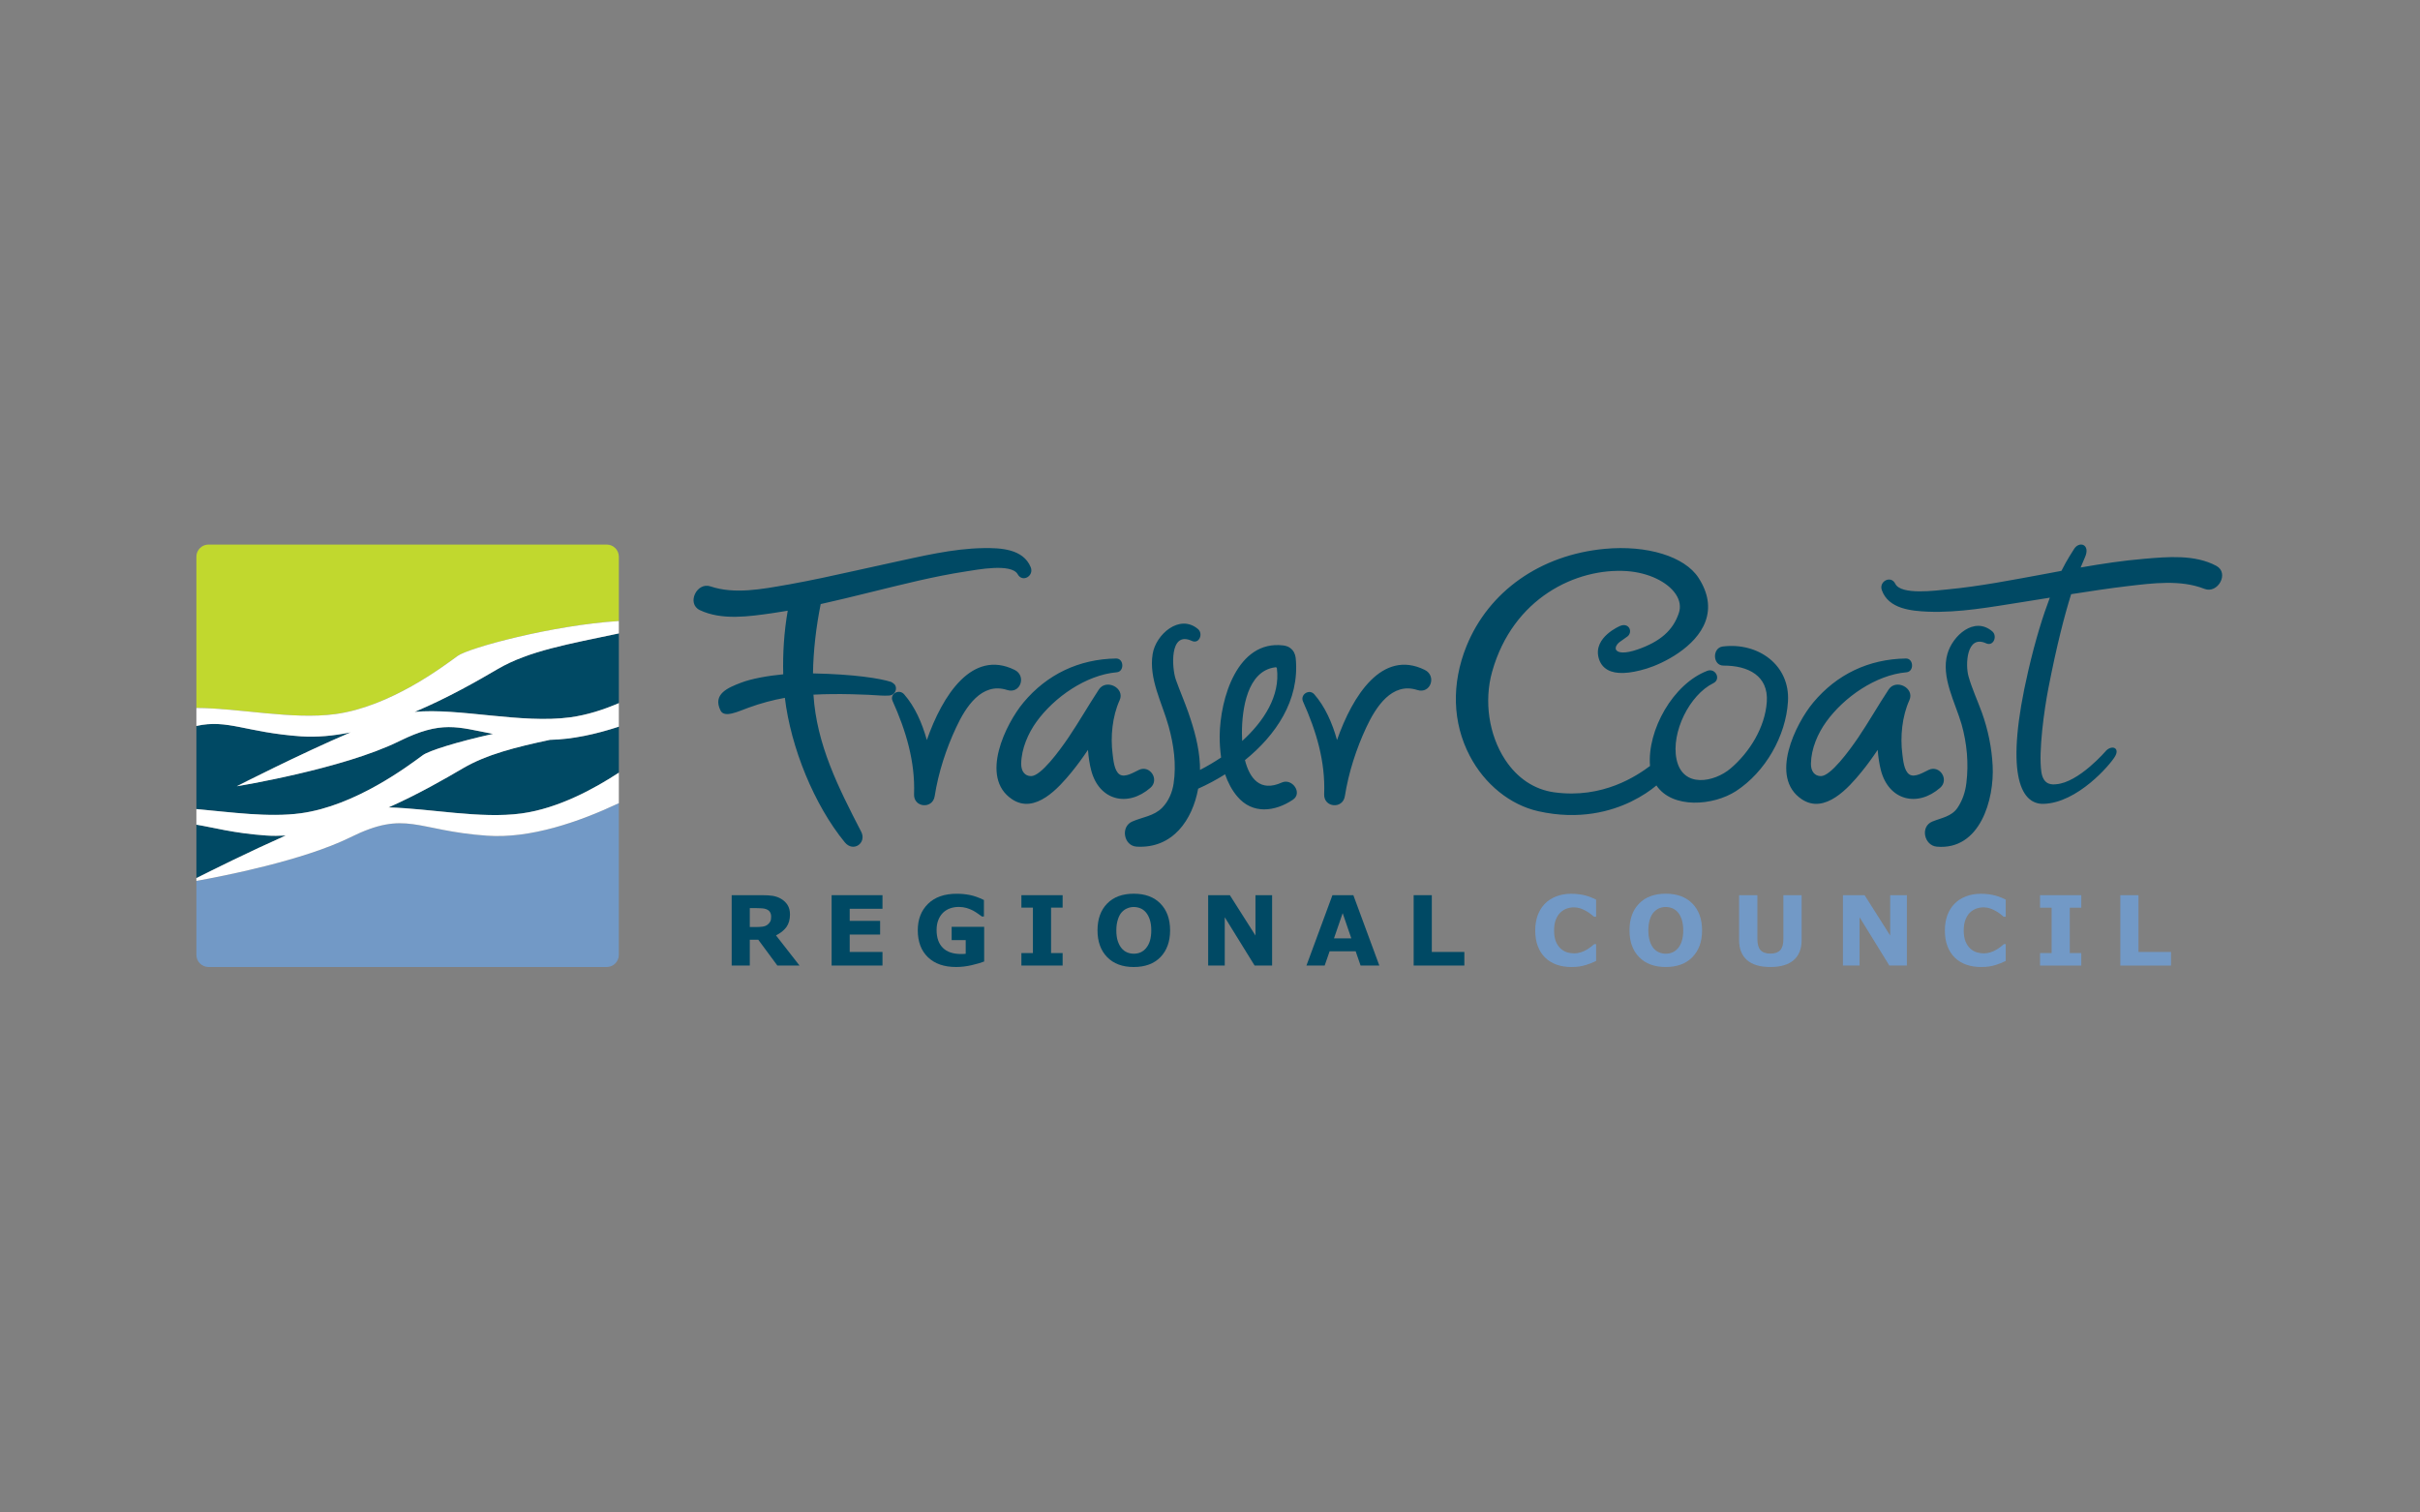 <?xml version="1.0" encoding="UTF-8" standalone="no"?> <svg xmlns="http://www.w3.org/2000/svg" xmlns:xlink="http://www.w3.org/1999/xlink" xmlns:serif="http://www.serif.com/" width="100%" height="100%" viewBox="0 0 1040 650" version="1.1" xml:space="preserve" style="fill-rule:evenodd;clip-rule:evenodd;stroke-linejoin:round;stroke-miterlimit:2;"><rect x="0" y="0" width="1040" height="650" fill="#808080" stroke="none"/><g><path d="M144.114,306.891c23.619,-3.188 46.459,-20.55 52.521,-24.978c4.763,-3.501 40.961,-13.26 69.31,-15.024l0,-27.652c0,-2.863 -2.338,-5.207 -5.223,-5.207l-171.115,0c-2.869,0 -5.207,2.344 -5.207,5.207l0,65.018c18.196,0.033 41.253,5.126 59.714,2.636" style="fill:#c1d82e;fill-rule:nonzero;"></path><path d="M198.96,330.169c-7.707,4.52 -19.051,11.074 -31.97,16.822c17.747,0.454 39.493,4.979 57.083,2.603c15.978,-2.159 31.57,-10.792 41.87,-17.525l0,-19.782c-9.769,3.221 -19.885,5.456 -29.605,5.661c-14.716,3.14 -27.176,6.252 -37.378,12.221" style="fill:#004964;fill-rule:nonzero;"></path><path d="M129.2,349.519c23.619,-3.182 46.459,-20.545 52.505,-24.972c2.641,-1.943 14.932,-5.791 30.173,-9.147c-15.381,-2.933 -22.033,-5.91 -40.343,3.145c-24.215,11.95 -69.754,19.349 -69.754,19.349c0,-0 26.954,-13.785 48.884,-23.143c-7.204,1.45 -14.407,2.17 -21.341,1.699c-23.781,-1.694 -31.45,-7.48 -44.922,-4.465l0,35.716c14.89,1.348 31.099,3.675 44.798,1.818" style="fill:#004964;fill-rule:nonzero;"></path><path d="M178.183,305.948c18.976,-1.819 45.891,5.163 66.88,2.327c7.171,-0.974 14.288,-3.258 20.881,-6.094l-0,-29.968c-21.347,4.524 -38.639,7.458 -52.067,15.322c-8.427,4.941 -21.243,12.313 -35.694,18.413" style="fill:#004964;fill-rule:nonzero;"></path><path d="M209.272,359.14c-30.726,-2.175 -34.525,-11.257 -58.735,0.709c-20.171,9.97 -54.983,16.724 -66.138,18.722l0,31.797c0,2.868 2.338,5.212 5.207,5.212l171.115,-0c2.88,-0 5.223,-2.344 5.223,-5.212l0,-65.191c-17.308,8.118 -38.021,15.284 -56.672,13.963" style="fill:#7299c6;fill-rule:nonzero;"></path><path d="M114.41,359.064c-14.202,-1.001 -22.64,-3.464 -30.006,-4.655l-0,22.96c7.003,-3.519 23.078,-11.496 38.384,-18.305c-2.831,0.157 -5.623,0.195 -8.378,0" style="fill:#004964;fill-rule:nonzero;"></path><path d="M209.272,359.14c18.651,1.321 39.364,-5.845 56.672,-13.963l0,-13.109c-10.3,6.738 -25.898,15.371 -41.869,17.525c-17.596,2.381 -39.337,-2.149 -57.084,-2.603c12.914,-5.748 24.258,-12.297 31.971,-16.822c10.196,-5.964 22.661,-9.076 37.377,-12.215c9.72,-0.206 19.83,-2.447 29.605,-5.667l0,-10.105c-6.592,2.836 -13.709,5.12 -20.881,6.095c-20.988,2.836 -47.904,-4.146 -66.879,-2.328c14.45,-6.099 27.267,-13.471 35.688,-18.412c13.434,-7.864 30.726,-10.798 52.072,-15.323l0,-5.32c-28.35,1.759 -64.547,11.517 -69.31,15.019c-6.062,4.427 -28.902,21.79 -52.521,24.978c-18.461,2.49 -41.518,-2.603 -59.714,-2.636l0,7.729c13.471,-3.009 21.14,2.777 44.922,4.465c6.933,0.471 14.137,-0.243 21.341,-1.699c-21.931,9.358 -48.884,23.143 -48.884,23.143c-0,-0 45.539,-7.394 69.754,-19.349c18.31,-9.055 24.961,-6.073 40.343,-3.145c-15.241,3.361 -27.532,7.209 -30.173,9.152c-6.046,4.428 -28.886,21.79 -52.505,24.967c-13.699,1.857 -29.909,-0.471 -44.798,-1.813l0,6.706c7.372,1.191 15.809,3.653 30.006,4.655c2.755,0.194 5.547,0.156 8.378,-0c-15.306,6.808 -31.38,14.786 -38.384,18.304l0,1.202c11.155,-1.998 45.967,-8.752 66.138,-18.722c24.21,-11.966 28.009,-2.884 58.735,-0.709" style="fill:#fff;fill-rule:nonzero;"></path><path d="M432.797,296.523c5.774,1.84 8.437,-6.095 3.209,-8.649c-18.277,-8.952 -30.953,10.933 -37.697,30.157c-2.062,-7.398 -5.152,-14.386 -9.758,-19.647c-2.176,-2.495 -6.311,-0.184 -4.969,2.842c5.71,12.665 9.759,26.012 9.234,40.094c-0.228,5.781 7.983,6.511 8.865,0.845c1.597,-10.186 4.882,-20.269 9.234,-29.562c4.037,-8.671 10.938,-19.598 21.882,-16.08m179.466,-8.649c-18.245,-8.952 -30.936,10.933 -37.675,30.157c-2.051,-7.398 -5.169,-14.386 -9.764,-19.647c-2.197,-2.495 -6.197,0.12 -4.838,3.118c5.694,12.676 9.645,25.736 9.076,39.818c-0.211,5.781 8,6.511 8.893,0.845c1.613,-10.186 4.871,-20.269 9.206,-29.562c4.065,-8.671 10.971,-19.598 21.898,-16.08c5.77,1.84 8.465,-6.095 3.204,-8.649m-122.794,42.979c-2.138,0.99 -6.013,3.502 -8.341,1.948c-2.327,-1.585 -2.668,-6.359 -2.982,-8.8c-0.969,-7.377 -0.113,-16.205 3.009,-23.051c2.441,-5.282 -5.764,-9.407 -8.908,-4.649c-4.487,6.825 -8.535,13.936 -13.125,20.729c-3.827,5.623 -11.788,16.502 -16.01,16.502c-2.684,-0 -4.302,-2.105 -4.254,-5.369c0.125,-6.506 2.993,-13 6.565,-17.974c7.621,-10.554 21.292,-20.123 34.488,-21.276c3.355,-0.281 3.144,-5.943 -0.239,-5.921c-16.074,0.233 -29.811,6.901 -39.807,18.878c-7.572,9.039 -19.068,32.214 -4.931,41.61c9.959,6.662 20.237,-5.169 25.454,-11.501c2.566,-3.118 4.92,-6.381 7.172,-9.726c0.227,3.101 0.676,6.127 1.407,8.898c3.383,12.783 15.593,15.961 25.454,7.382c3.951,-3.448 -0.189,-9.91 -4.952,-7.68m339.39,-0c-2.149,0.99 -6.008,3.502 -8.325,1.948c-2.338,-1.585 -2.679,-6.359 -3.003,-8.8c-0.958,-7.377 -0.103,-16.205 3.014,-23.051c2.43,-5.282 -5.758,-9.407 -8.892,-4.649c-4.514,6.825 -8.535,13.936 -13.125,20.729c-3.826,5.623 -11.81,16.502 -15.999,16.502c-2.706,-0 -4.33,-2.105 -4.275,-5.369c0.124,-6.506 2.976,-13 6.565,-17.974c7.609,-10.554 21.275,-20.123 34.498,-21.276c3.328,-0.281 3.128,-5.943 -0.238,-5.921c-16.124,0.233 -29.795,6.901 -39.808,18.878c-7.572,9.039 -19.068,32.214 -4.958,41.61c9.964,6.662 20.275,-5.169 25.46,-11.501c2.576,-3.118 4.925,-6.381 7.166,-9.726c0.238,3.101 0.692,6.127 1.407,8.898c3.399,12.783 15.636,15.961 25.46,7.382c3.945,-3.448 -0.168,-9.91 -4.947,-7.68m24.664,-54.388c3.171,1.461 4.995,-3.112 2.652,-5.142c-7.756,-6.587 -17.038,1.867 -19.263,9.656c-2.868,9.98 3.356,20.902 6.073,30.271c2.311,8.161 3.106,16.843 2.062,25.253c-0.439,3.794 -1.662,7.48 -3.8,10.652c-2.576,3.772 -6.9,4.308 -10.803,5.899c-5.342,2.149 -3.545,10.3 1.889,10.803c18.651,1.64 24.772,-20.377 24.009,-34.812c-0.406,-7.821 -1.986,-15.463 -4.627,-22.84c-1.889,-5.212 -4.292,-10.294 -5.775,-15.652c-1.332,-4.676 -0.92,-17.969 7.583,-14.088m-113.177,1.369c-4.601,0.579 -4.379,8.243 0.341,8.21c10.527,-0.027 19.354,4.314 18.602,15.566c-0.758,10.993 -7.383,21.682 -15.609,28.669c-6.934,5.873 -20.551,8.665 -23.192,-3.989c-2.403,-11.577 5.596,-27.662 15.793,-32.674c3.464,-1.683 0.985,-6.641 -2.538,-5.336c-14.689,5.553 -25.92,25.497 -24.648,40.906c-5.51,4.075 -20.123,14.191 -41.139,11.322c-8.568,-1.179 -15.874,-6.023 -21.157,-14.066c-6.965,-10.652 -9.103,-25.129 -5.558,-37.767c8.93,-31.781 36.284,-44.684 57.89,-43.239c9.185,0.649 17.433,4.541 21.054,9.948c1.748,2.646 2.203,5.444 1.282,8.118c-2.489,7.41 -7.961,12.221 -17.709,15.615c-5.531,1.916 -8.362,1.434 -9.152,0.287c-0.465,-0.596 -0.314,-1.532 0.39,-2.458c0.601,-0.795 1.358,-1.288 2.327,-1.943l2.122,-1.515c1.099,-0.866 1.385,-2.414 0.72,-3.588c-0.579,-0.958 -1.9,-1.722 -3.903,-0.915c-0.108,0.07 -11.566,4.806 -9.266,13.693c0.618,2.344 1.911,4.092 3.887,5.196c3.507,1.97 9.168,1.786 16.826,-0.563c6.944,-2.138 21.141,-9.109 25.216,-20.269c2.187,-5.986 1.186,-12.275 -2.982,-18.716c-5.921,-9.179 -22.147,-14.169 -40.343,-12.448c-27.619,2.587 -49.793,18.223 -59.362,41.75c-6.555,16.205 -6.073,32.956 1.385,47.19c6.376,12.227 17.379,21.097 29.427,23.804c17.758,4.005 31.494,-0.044 39.905,-4.119c4.795,-2.338 8.329,-4.812 10.895,-6.95c6.825,10.138 24.458,8.763 34.233,2.398c12.524,-8.162 21.389,-23.549 22.298,-38.465c0.953,-15.717 -12.854,-25.557 -28.035,-23.652m212.13,-34.644c-9.228,-4.974 -20.94,-3.902 -31.002,-3.042c-9.158,0.769 -18.25,2.149 -27.327,3.735c0.655,-1.608 1.283,-3.042 1.835,-4.309c2.603,-5.704 -2.576,-7.295 -4.779,-3.436c-0.714,1.228 -2.652,3.918 -5.309,9.195c-2.452,0.476 -4.915,0.926 -7.383,1.386c-13.817,2.538 -27.668,5.266 -41.664,6.592c-4.741,0.444 -19.912,2.56 -22.347,-2.43c-1.851,-3.8 -7.134,-1.072 -5.786,2.738c2.841,8.054 12.638,8.952 19.896,9.255c13.357,0.515 27.013,-2.018 40.159,-4.075c4.059,-0.633 8.097,-1.294 12.145,-1.943c-2.917,7.68 -6.148,17.877 -9.293,31.51c-10.023,43.158 -3.675,57.311 6.528,57.095c14.586,-0.357 28.625,-16.724 30.774,-20.367c2.176,-3.675 -1.234,-5.017 -3.783,-2.538c-0,-0 -11.761,13.823 -21.622,14.489c-1.294,0.086 -5.369,0.698 -6.252,-5.348c-1.266,-8.757 1.245,-26.812 3.031,-35.943c3.572,-18.375 6.896,-31.191 9.775,-40.397c8.086,-1.256 16.183,-2.506 24.312,-3.47c10.597,-1.234 22.721,-2.873 32.934,1.169c5.813,2.301 10.846,-6.797 5.158,-9.866m-401.648,93.118c-9.369,4.233 -13.844,-1.915 -15.809,-9.639c13.157,-10.63 23.516,-25.6 21.833,-43.574c-0.065,-0.736 -0.276,-2.349 -1.38,-3.664c-1.451,-1.7 -3.172,-1.949 -4.038,-2.052c-19.684,-2.349 -27.104,22.829 -27.283,38.872c-0.011,3.014 0.179,6.159 0.617,9.298c-3.053,2.024 -6.122,3.837 -9.077,5.336c0,-0.784 0,-1.542 -0.037,-2.316c-0.341,-7.642 -2.479,-15.225 -4.996,-22.445c-1.662,-4.73 -3.67,-9.331 -5.358,-14.077c-1.635,-4.579 -2.955,-21.135 6.857,-16.627c3.204,1.526 5.028,-3.074 2.679,-5.071c-7.902,-6.695 -18.136,2.295 -19.484,10.684c-1.748,10.678 4.075,21.016 6.857,31.082c2.214,7.989 3.383,16.351 2.149,24.594c-0.541,3.799 -2.187,7.637 -4.882,10.392c-3.545,3.61 -8.448,4.032 -12.887,5.953c-5.147,2.208 -3.685,10.478 1.884,10.803c15.593,0.904 23.998,-11.582 26.434,-24.913c3.799,-1.694 7.723,-3.767 11.571,-6.181c1.196,3.453 2.842,6.69 5.223,9.51c6.527,7.799 16.21,6.592 23.917,1.413c4.303,-2.869 -0.336,-9.391 -4.79,-7.378m-17.114,-21.264c0.011,-10.192 2.236,-26.618 14.197,-28.242c0.162,-0.059 0.428,-0.07 0.579,0.011c0.152,0.081 0.238,0.379 0.249,0.4c1.499,11.81 -5.569,22.748 -14.916,31.235c-0.076,-1.164 -0.109,-2.327 -0.109,-3.404m-149.163,-20.8c-0.227,-0.292 -1.131,-0.99 -1.548,-1.164c-4.763,-1.537 -15.831,-3.317 -33.626,-3.675c0.151,-9.753 1.32,-19.884 3.317,-29.8c-0.059,0 -0.113,0.044 -0.162,0.044c7.171,-1.613 14.337,-3.334 21.471,-5.11c13.568,-3.323 27.164,-6.819 40.998,-8.941c4.703,-0.709 19.646,-3.675 22.363,1.213c2.046,3.702 7.128,0.698 5.57,-3.075c-3.248,-7.907 -13.055,-8.291 -20.275,-8.178c-13.292,0.19 -26.726,3.535 -39.667,6.306c-9.92,2.127 -19.809,4.438 -29.767,6.522c-4.682,0.963 -9.369,1.932 -14.089,2.765c-0.335,0.065 -0.703,0.109 -1.044,0.174c-10.435,1.829 -22.423,4.178 -32.772,0.681c-5.899,-1.997 -10.375,7.421 -4.578,10.203c9.433,4.465 21.016,2.744 30.974,1.336c1.738,-0.249 3.486,-0.519 5.207,-0.822c0.541,-0.092 1.071,-0.184 1.596,-0.276c-1.618,9.358 -2.159,18.586 -1.932,27.343c-6.771,0.638 -13.698,1.921 -17.974,3.55c-5.986,2.252 -12.448,5.023 -8.968,12.016c1.634,3.29 7.398,0.481 11.95,-1.191c5.472,-2.003 10.652,-3.34 15.696,-4.26c2.565,21.319 12.551,45.989 25.768,62.107c3.713,4.476 9.509,0.216 7.031,-4.568c-9.786,-18.976 -19.155,-37.389 -20.513,-58.903c10.576,-0.589 23.495,-0.032 28.891,0.374c0.611,0.054 2.787,0.108 3.783,-0c2.354,-0.217 3.545,-2.89 2.3,-4.671" style="fill:#004964;fill-rule:nonzero;"></path><path d="M343.592,414.949l-9.52,-0l-8.21,-11.106l-3.637,-0l-0,11.106l-7.783,-0l-0,-30.239l13.092,0c1.77,0 3.329,0.087 4.601,0.293c1.293,0.221 2.5,0.644 3.637,1.336c1.104,0.666 2.024,1.538 2.69,2.609c0.676,1.083 1.033,2.414 1.033,4.059c0,2.23 -0.541,4.038 -1.564,5.445c-1.055,1.429 -2.527,2.576 -4.449,3.534l10.11,12.963Zm-12.188,-20.978c0,-0.752 -0.152,-1.413 -0.476,-1.949c-0.303,-0.568 -0.828,-0.963 -1.586,-1.277c-0.541,-0.211 -1.142,-0.346 -1.862,-0.39c-0.693,-0.054 -1.494,-0.086 -2.452,-0.086l-2.803,-0l-0,8.134l2.386,0c1.251,0 2.29,-0.07 3.123,-0.173c0.839,-0.135 1.548,-0.389 2.1,-0.833c0.552,-0.422 0.942,-0.893 1.207,-1.402c0.249,-0.503 0.363,-1.174 0.363,-2.024" style="fill:#004964;fill-rule:nonzero;"></path><path d="M379.248,414.95l-21.861,-0l0,-30.239l21.861,0l-0,5.84l-14.089,0l0,5.207l13.071,-0l0,5.872l-13.071,0l0,7.48l14.089,0l-0,5.84Z" style="fill:#004964;fill-rule:nonzero;"></path><path d="M422.952,413.208c-1.348,0.541 -3.145,1.05 -5.369,1.58c-2.252,0.514 -4.476,0.79 -6.69,0.79c-5.174,0 -9.185,-1.396 -12.113,-4.205c-2.906,-2.798 -4.362,-6.646 -4.362,-11.599c-0,-4.681 1.467,-8.475 4.411,-11.355c2.933,-2.879 7.041,-4.319 12.302,-4.319c2.013,0 3.886,0.179 5.71,0.542c1.786,0.362 3.783,1.06 6.008,2.143l-0,7.09l-0.866,-0c-0.39,-0.271 -0.942,-0.677 -1.684,-1.207c-0.73,-0.509 -1.434,-0.958 -2.099,-1.321c-0.807,-0.411 -1.711,-0.811 -2.771,-1.125c-1.04,-0.293 -2.176,-0.466 -3.345,-0.466c-1.397,0 -2.642,0.206 -3.773,0.623c-1.142,0.389 -2.148,1.028 -3.031,1.856c-0.844,0.834 -1.531,1.867 -2.024,3.112c-0.503,1.245 -0.752,2.679 -0.752,4.325c-0,3.328 0.893,5.894 2.679,7.663c1.77,1.77 4.389,2.658 7.859,2.658c0.303,-0 0.627,-0.016 1.006,-0.016c0.341,-0.017 0.677,-0.027 0.969,-0.081l0,-5.873l-6.04,0l-0,-5.726l13.975,-0l-0,14.911Z" style="fill:#004964;fill-rule:nonzero;"></path><path d="M456.668,414.95l-17.72,-0l-0,-5.364l4.952,0l-0,-19.533l-4.952,0l-0,-5.342l17.72,0l-0,5.342l-4.969,0l0,19.533l4.969,0l-0,5.364Z" style="fill:#004964;fill-rule:nonzero;"></path><path d="M502.849,399.826c-0,4.823 -1.397,8.665 -4.141,11.502c-2.766,2.836 -6.587,4.254 -11.469,4.254c-4.854,-0 -8.675,-1.418 -11.441,-4.254c-2.755,-2.837 -4.141,-6.679 -4.141,-11.502c0,-4.854 1.386,-8.697 4.141,-11.517c2.766,-2.836 6.587,-4.232 11.441,-4.232c4.845,-0 8.682,1.396 11.448,4.232c2.765,2.82 4.162,6.663 4.162,11.517m-10.338,7.653c0.779,-0.92 1.332,-2.008 1.7,-3.263c0.351,-1.24 0.552,-2.712 0.552,-4.4c-0,-1.819 -0.228,-3.34 -0.644,-4.623c-0.428,-1.282 -0.98,-2.294 -1.657,-3.085c-0.681,-0.806 -1.488,-1.39 -2.365,-1.759c-0.92,-0.368 -1.862,-0.562 -2.841,-0.562c-0.985,-0 -1.9,0.173 -2.782,0.562c-0.882,0.331 -1.683,0.894 -2.425,1.711c-0.682,0.747 -1.234,1.797 -1.651,3.144c-0.427,1.321 -0.655,2.874 -0.655,4.622c0,1.803 0.206,3.356 0.618,4.595c0.443,1.278 0.984,2.322 1.65,3.096c0.666,0.801 1.472,1.397 2.365,1.775c0.942,0.385 1.895,0.569 2.88,0.569c1.017,-0 1.97,-0.184 2.89,-0.569c0.893,-0.405 1.699,-1.001 2.365,-1.813" style="fill:#004964;fill-rule:nonzero;"></path><path d="M546.693,414.95l-7.523,-0l-12.828,-20.756l0,20.756l-7.128,-0l0,-30.239l9.32,0l11.004,17.325l-0,-17.325l7.155,0l-0,30.239Z" style="fill:#004964;fill-rule:nonzero;"></path><path d="M592.774,414.95l-8.059,-0l-2.117,-6.132l-11.192,-0l-2.127,6.132l-7.832,-0l11.166,-30.239l8.995,0l11.166,30.239Zm-12.037,-11.669l-3.724,-10.852l-3.735,10.852l7.459,0Z" style="fill:#004964;fill-rule:nonzero;"></path><path d="M629.309,414.95l-21.785,-0l0,-30.239l7.8,0l-0,24.399l13.985,0l-0,5.84Z" style="fill:#004964;fill-rule:nonzero;"></path><path d="M675.214,415.578c-2.262,0 -4.324,-0.335 -6.224,-0.996c-1.889,-0.671 -3.551,-1.661 -4.904,-2.982c-1.374,-1.304 -2.43,-2.96 -3.182,-4.919c-0.769,-1.944 -1.137,-4.227 -1.137,-6.814c0,-2.404 0.368,-4.585 1.072,-6.539c0.731,-1.937 1.759,-3.615 3.134,-5.006c1.304,-1.337 2.939,-2.371 4.887,-3.117c1.938,-0.737 4.065,-1.105 6.365,-1.105c1.282,0 2.441,0.087 3.447,0.228c1.029,0.14 1.976,0.314 2.853,0.563c0.893,0.243 1.726,0.525 2.468,0.844c0.741,0.335 1.369,0.617 1.937,0.893l0,7.344l-0.893,0c-0.379,-0.33 -0.855,-0.725 -1.423,-1.163c-0.59,-0.449 -1.256,-0.899 -1.987,-1.31c-0.741,-0.422 -1.547,-0.785 -2.413,-1.099c-0.866,-0.297 -1.797,-0.46 -2.782,-0.46c-1.094,0 -2.149,0.184 -3.129,0.531c-0.995,0.351 -1.899,0.92 -2.727,1.705c-0.823,0.779 -1.472,1.813 -1.965,3.085c-0.503,1.266 -0.731,2.814 -0.731,4.638c0,1.894 0.255,3.458 0.78,4.768c0.541,1.267 1.207,2.257 2.04,2.988c0.817,0.752 1.732,1.277 2.755,1.607c1.028,0.298 2.008,0.46 3.015,0.46c0.947,0 1.888,-0.135 2.819,-0.433c0.931,-0.27 1.797,-0.655 2.566,-1.136c0.666,-0.385 1.283,-0.812 1.862,-1.245c0.563,-0.449 1.028,-0.834 1.407,-1.164l0.806,0l0,7.237c-0.757,0.33 -1.483,0.654 -2.175,0.952c-0.693,0.287 -1.408,0.536 -2.176,0.779c-0.98,0.276 -1.911,0.493 -2.793,0.639c-0.844,0.152 -2.051,0.227 -3.572,0.227" style="fill:#7299c6;fill-rule:nonzero;"></path><path d="M731.469,399.832c-0,4.834 -1.386,8.66 -4.151,11.496c-2.755,2.836 -6.576,4.249 -11.458,4.249c-4.866,-0 -8.687,-1.413 -11.442,-4.249c-2.771,-2.836 -4.14,-6.662 -4.14,-11.496c-0,-4.855 1.369,-8.703 4.14,-11.528c2.755,-2.836 6.576,-4.232 11.442,-4.232c4.844,-0 8.665,1.396 11.436,4.232c2.777,2.825 4.173,6.673 4.173,11.528m-10.348,7.659c0.763,-0.926 1.342,-2.008 1.694,-3.275c0.379,-1.239 0.557,-2.711 0.557,-4.405c0,-1.808 -0.227,-3.334 -0.633,-4.617c-0.428,-1.283 -0.969,-2.289 -1.645,-3.085c-0.72,-0.812 -1.5,-1.396 -2.404,-1.781c-0.893,-0.351 -1.834,-0.546 -2.814,-0.546c-0.996,-0 -1.916,0.178 -2.809,0.536c-0.866,0.357 -1.656,0.931 -2.398,1.748c-0.692,0.768 -1.244,1.791 -1.661,3.139c-0.417,1.331 -0.628,2.874 -0.628,4.627c0,1.797 0.211,3.351 0.628,4.59c0.39,1.277 0.942,2.327 1.597,3.101c0.692,0.79 1.493,1.391 2.392,1.765c0.914,0.384 1.883,0.573 2.879,0.573c1.007,0 1.959,-0.189 2.88,-0.579c0.903,-0.395 1.694,-0.99 2.365,-1.791" style="fill:#7299c6;fill-rule:nonzero;"></path><path d="M774.254,404.021c0,3.708 -1.12,6.582 -3.382,8.573c-2.29,1.992 -5.635,2.983 -10.035,2.983c-4.443,-0 -7.788,-0.991 -10.077,-2.983c-2.236,-1.991 -3.383,-4.865 -3.383,-8.573l-0,-19.311l7.864,0l-0,18.873c-0,2.078 0.411,3.659 1.293,4.687c0.894,1.023 2.317,1.548 4.303,1.548c1.922,-0 3.356,-0.514 4.238,-1.499c0.893,-0.98 1.332,-2.56 1.332,-4.736l-0,-18.873l7.847,0l0,19.311Z" style="fill:#7299c6;fill-rule:nonzero;"></path><path d="M819.481,414.956l-7.523,-0l-12.801,-20.762l0,20.762l-7.155,-0l0,-30.249l9.32,-0l10.987,17.335l0,-17.335l7.172,-0l-0,30.249Z" style="fill:#7299c6;fill-rule:nonzero;"></path><path d="M851.274,415.578c-2.262,0 -4.324,-0.335 -6.224,-0.996c-1.91,-0.671 -3.561,-1.661 -4.92,-2.982c-1.369,-1.304 -2.424,-2.96 -3.182,-4.919c-0.769,-1.944 -1.131,-4.227 -1.131,-6.814c-0,-2.404 0.362,-4.585 1.071,-6.539c0.726,-1.937 1.759,-3.615 3.145,-5.006c1.304,-1.337 2.928,-2.371 4.887,-3.117c1.938,-0.737 4.065,-1.105 6.365,-1.105c1.283,0 2.414,0.087 3.448,0.228c1.017,0.14 1.959,0.314 2.841,0.563c0.893,0.243 1.727,0.525 2.468,0.844c0.742,0.335 1.38,0.617 1.932,0.893l0,7.344l-0.904,0c-0.378,-0.33 -0.828,-0.725 -1.407,-1.163c-0.59,-0.449 -1.244,-0.899 -1.986,-1.31c-0.731,-0.422 -1.537,-0.785 -2.414,-1.099c-0.871,-0.297 -1.802,-0.46 -2.793,-0.46c-1.082,0 -2.137,0.184 -3.123,0.531c-0.99,0.351 -1.894,0.92 -2.749,1.705c-0.796,0.779 -1.434,1.813 -1.938,3.085c-0.492,1.266 -0.741,2.814 -0.741,4.638c-0,1.894 0.276,3.458 0.79,4.768c0.552,1.267 1.234,2.257 2.024,2.988c0.828,0.752 1.749,1.277 2.766,1.607c1.034,0.298 2.013,0.46 3.009,0.46c0.953,0 1.9,-0.135 2.825,-0.433c0.937,-0.27 1.792,-0.655 2.582,-1.136c0.677,-0.385 1.283,-0.812 1.846,-1.245c0.579,-0.449 1.023,-0.834 1.412,-1.164l0.801,0l0,7.237c-0.763,0.33 -1.483,0.654 -2.175,0.952c-0.688,0.287 -1.408,0.536 -2.16,0.779c-0.996,0.276 -1.927,0.493 -2.793,0.639c-0.882,0.152 -2.062,0.227 -3.572,0.227" style="fill:#7299c6;fill-rule:nonzero;"></path><path d="M894.438,414.956l-17.72,-0l0,-5.369l4.979,-0l0,-19.506l-4.979,0l0,-5.374l17.72,-0l-0,5.374l-4.941,0l-0,19.506l4.941,-0l-0,5.369Z" style="fill:#7299c6;fill-rule:nonzero;"></path><path d="M933.009,414.956l-21.795,-0l0,-30.249l7.799,-0l0,24.398l13.996,0l0,5.851Z" style="fill:#7299c6;fill-rule:nonzero;"></path></g></svg> 